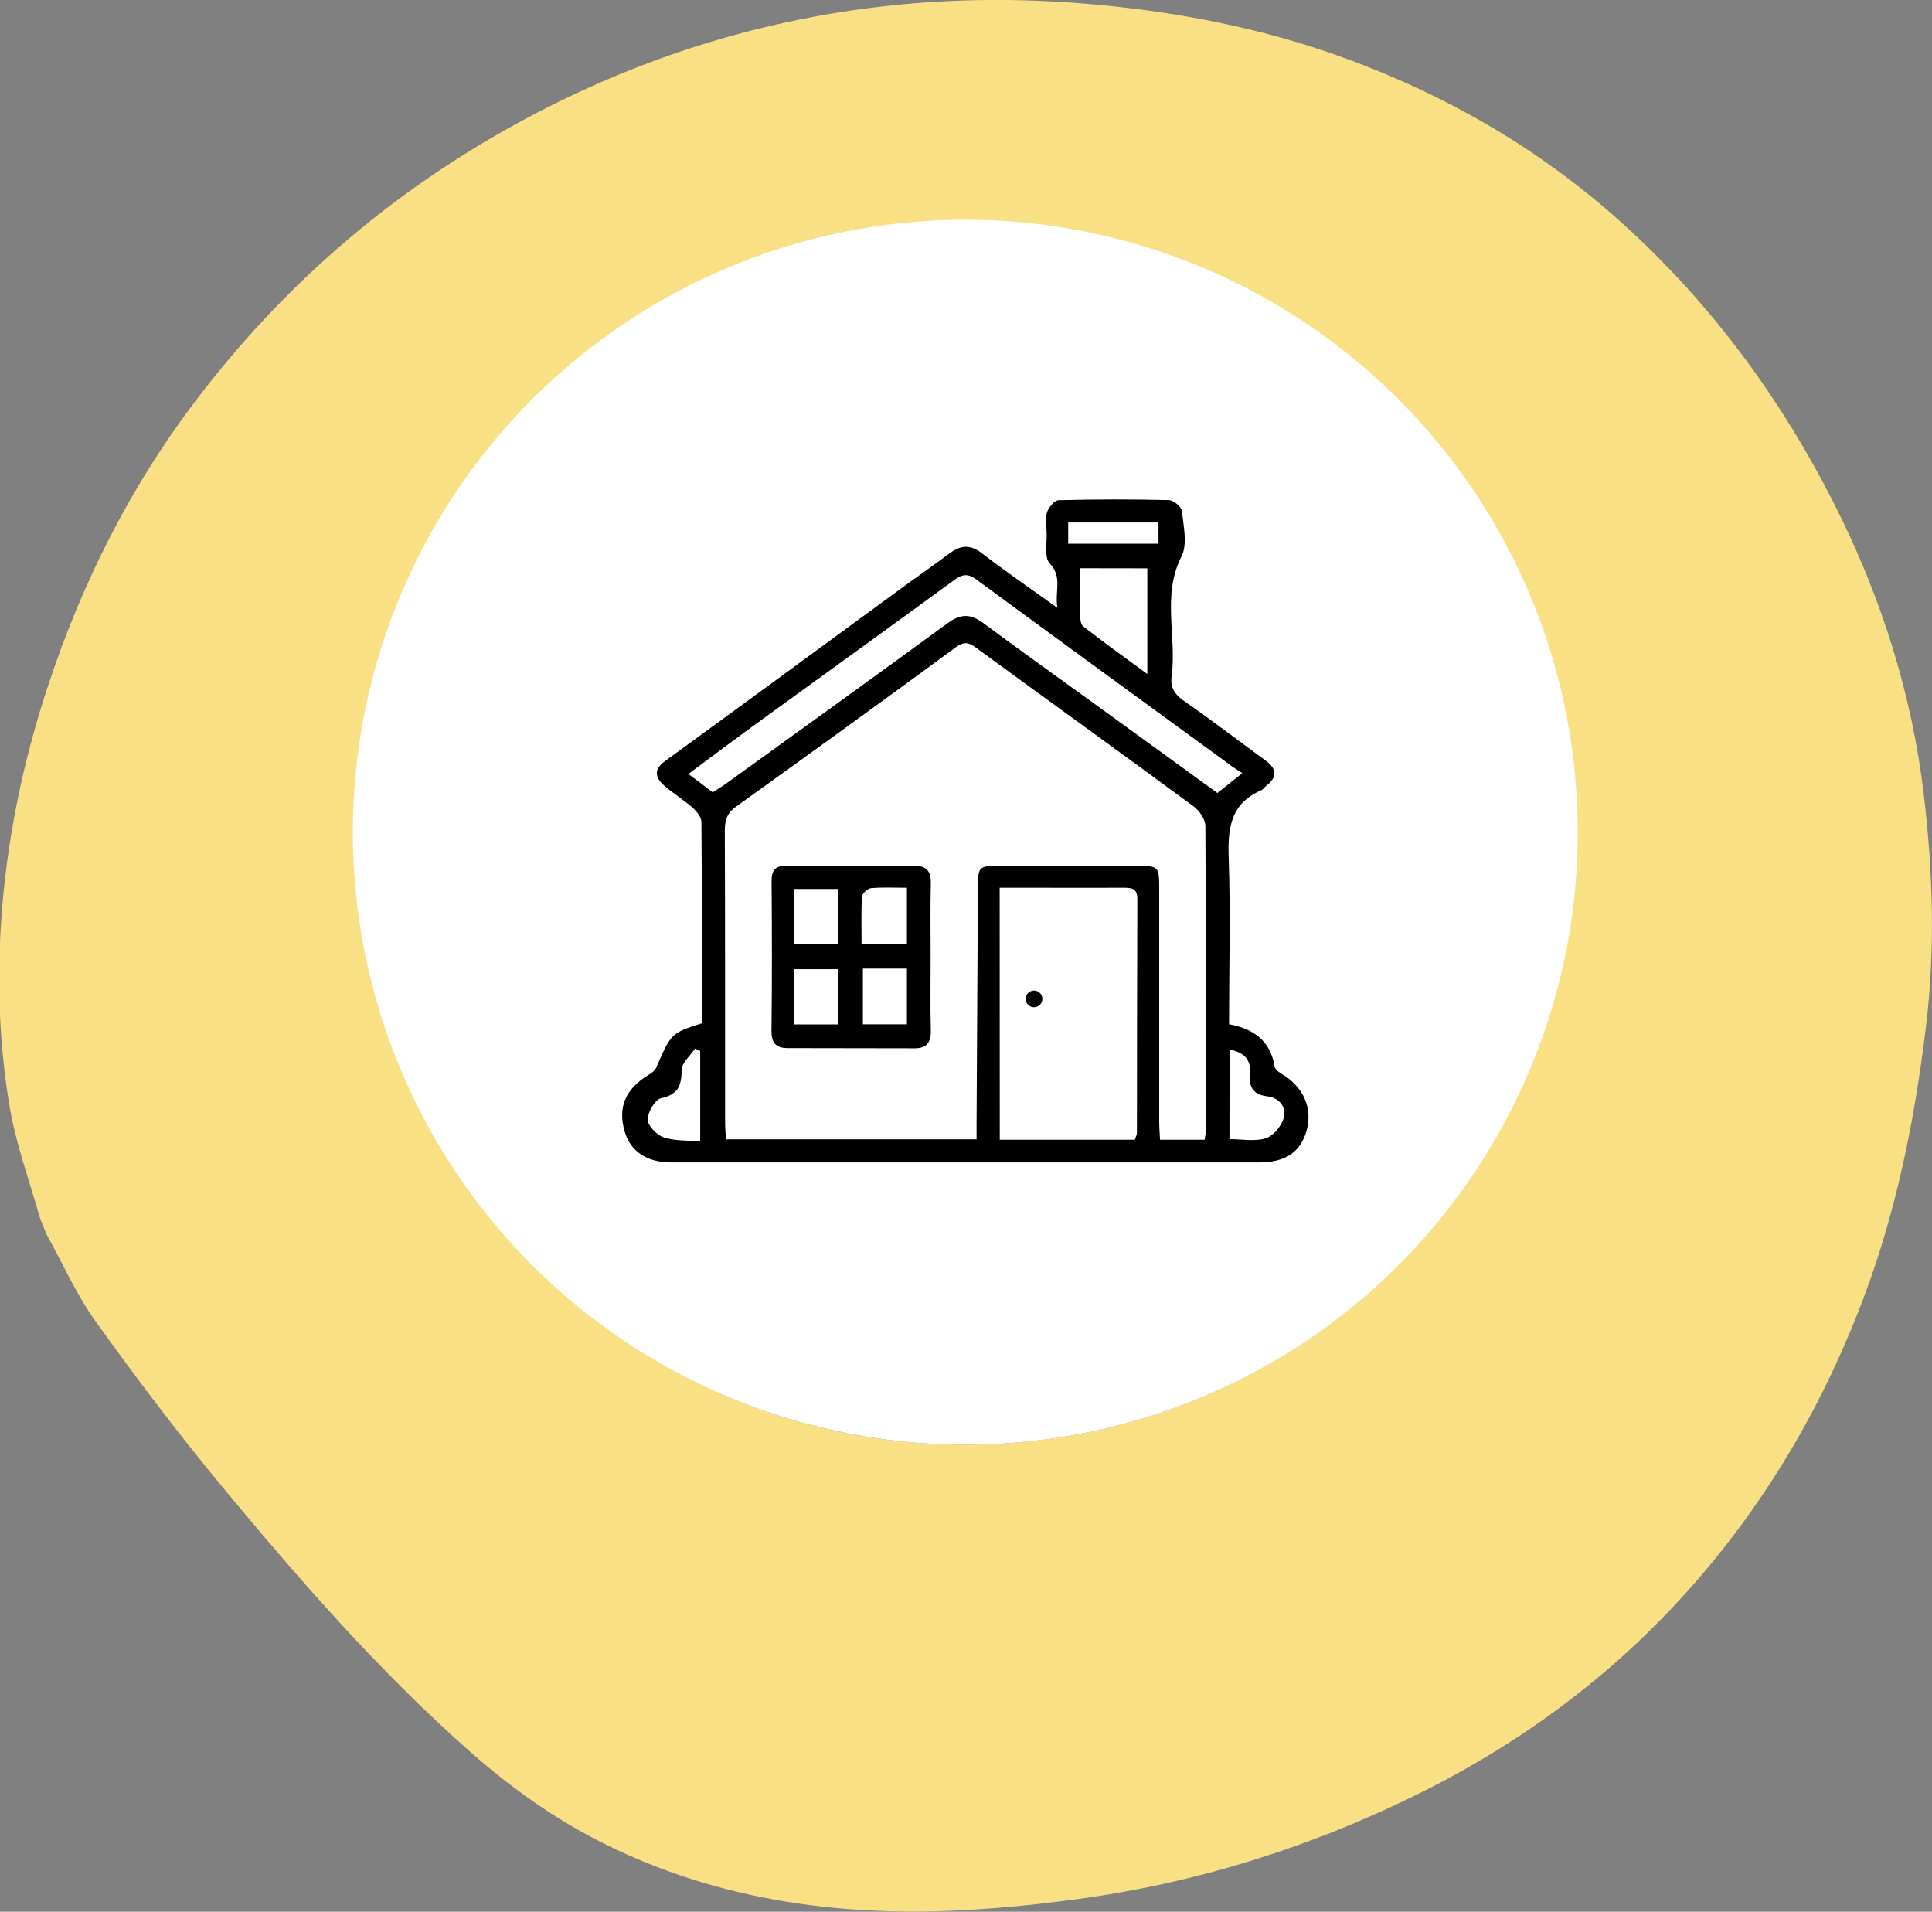 <?xml version="1.0" encoding="utf-8"?>
<!-- Generator: Adobe Illustrator 27.0.0, SVG Export Plug-In . SVG Version: 6.00 Build 0)  -->
<svg version="1.1" id="Layer_1" xmlns="http://www.w3.org/2000/svg" xmlns:xlink="http://www.w3.org/1999/xlink" x="0px" y="0px"
	 viewBox="0 0 190 188" style="enable-background:new 0 0 190 188;" xml:space="preserve">
<rect x="0" y="0" width="190" height="188" fill="#808080" stroke="none"/>
<style type="text/css">
	.st0{fill:#FAE084;}
	.st1{fill:#FFFFFF;}
	.st2{fill:none;stroke:#000000;stroke-width:2.673;stroke-linecap:round;stroke-miterlimit:10;}
	.st3{fill:none;stroke:#000000;stroke-width:2.772;stroke-miterlimit:10;}
	.st4{fill:#FFFFFF;stroke:#000000;stroke-width:2.772;stroke-linecap:round;stroke-miterlimit:10;}
	.st5{fill:none;stroke:#000000;stroke-width:2.772;stroke-linecap:round;stroke-miterlimit:10;}
</style>
<g>
	<g id="v9L4Iu.tif_00000164483279569565075020000012582286944788887983_">
		<g>
			<path class="st0" d="M3.91,119.73c-1.01-3.63-2.34-7.2-2.96-10.89c-0.99-5.9-1.24-11.87-0.86-17.89C0.6,82.84,2.22,75,4.75,67.36
				c3.3-9.96,7.95-19.28,14.3-27.7c8.65-11.47,19.26-20.67,31.88-27.57C61.26,6.44,72.24,2.71,83.87,1.01
				c8.14-1.19,16.32-1.3,24.54-0.5c7.88,0.77,15.58,2.28,23.02,4.91c10.35,3.67,19.75,9.02,27.97,16.41
				c8.79,7.9,15.66,17.23,20.98,27.72c4.58,9.03,7.63,18.59,8.82,28.64c0.89,7.54,1.13,15.13,0.21,22.74
				c-1.1,9.12-2.88,18.05-6.12,26.66c-3.79,10.07-9.06,19.26-16.08,27.45c-7.78,9.08-17.13,16.13-27.79,21.4
				c-10.56,5.22-21.72,8.72-33.4,10.31c-5.53,0.75-11.14,1.26-16.72,1.23c-10.29-0.06-20.29-1.95-29.62-6.54
				c-4.91-2.41-9.35-5.56-13.45-9.18c-8.89-7.86-16.67-16.77-24.23-25.88c-4.39-5.29-8.54-10.79-12.55-16.37
				c-1.93-2.68-3.29-5.78-4.9-8.68C4.35,120.81,4.13,120.27,3.91,119.73z M154.97,82.11c0.04-33.26-26.79-59.86-59.45-60.15
				c-33.69-0.29-60.44,26.87-60.63,59.63c-0.2,33.54,26.89,60.36,59.78,60.48C128.05,142.19,154.95,115.16,154.97,82.11z"/>
		</g>
	</g>
	<g>
		<circle class="st1" cx="94.93" cy="81.84" r="60.23"/>
		<g>
			<g id="v9L4Iu.tif">
				<g>
					<path d="M120.87,100.72c2.34,0.44,4.07,1.57,4.48,4.17c0.05,0.32,0.53,0.62,0.88,0.83c1.99,1.26,2.85,3.28,2.28,5.41
						c-0.58,2.15-2.08,3.18-4.65,3.18c-19.29,0-38.58,0-57.87,0c-2.39,0-4.01-1.1-4.57-3.08c-0.67-2.34,0.08-4.11,2.3-5.49
						c0.31-0.19,0.68-0.43,0.81-0.74c1.48-3.4,1.47-3.4,4.49-4.37c0-6.57,0.02-13.18-0.04-19.79c0-0.49-0.48-1.07-0.89-1.43
						c-0.87-0.77-1.88-1.38-2.76-2.15c-0.91-0.79-1.07-1.59,0.09-2.43c7.91-5.75,15.8-11.55,23.69-17.32
						c1.43-1.04,2.88-2.05,4.3-3.11c1.05-0.78,2-0.88,3.13-0.01c2.32,1.78,4.74,3.45,7.45,5.39c-0.28-1.67,0.53-3.01-0.77-4.4
						c-0.55-0.59-0.24-2-0.29-3.04c-0.03-0.67-0.15-1.38,0.05-1.99c0.16-0.48,0.73-1.15,1.13-1.16c3.61-0.09,7.22-0.1,10.84-0.01
						c0.45,0.01,1.24,0.65,1.28,1.07c0.16,1.48,0.57,3.26-0.03,4.45c-1.97,3.88-0.45,7.91-0.98,11.82c-0.15,1.12,0.33,1.8,1.26,2.44
						c2.69,1.86,5.28,3.86,7.93,5.79c1.12,0.81,1.3,1.61,0.13,2.51c-0.18,0.14-0.3,0.36-0.49,0.45c-3.1,1.32-3.32,3.84-3.21,6.8
						C121.02,89.89,120.87,95.28,120.87,100.72z M118.47,112.08c0.06-0.41,0.11-0.63,0.11-0.84c0.01-10.01,0.03-20.01-0.04-30.02
						c0-0.66-0.6-1.52-1.18-1.94c-7.1-5.23-14.26-10.38-21.38-15.59c-0.74-0.54-1.18-0.62-1.99-0.03
						c-7.17,5.27-14.38,10.48-21.6,15.66c-0.87,0.62-1.11,1.31-1.11,2.34c0.04,9.56,0.02,19.12,0.03,28.68
						c0,0.54,0.05,1.08,0.08,1.7c8.25,0,16.38,0,24.65,0c0-0.66,0-1.21,0-1.76c0.04-7.61,0.09-15.23,0.13-22.84
						c0.01-2.28,0.02-2.3,2.34-2.3c4.39-0.01,8.78-0.01,13.17,0c2.32,0.01,2.32,0.02,2.32,2.43c0,7.56,0,15.12,0,22.68
						c0,0.59,0.05,1.18,0.08,1.83C115.61,112.08,116.98,112.08,118.47,112.08z M98.32,112.08c4.54,0,8.9,0,13.29,0
						c0.08-0.28,0.2-0.48,0.2-0.69c0.01-7.67,0.01-15.34,0.04-23c0-1.1-0.64-1.09-1.42-1.09c-2.89,0.01-5.78,0-8.67,0
						c-1.14,0-2.27,0-3.45,0C98.32,95.69,98.32,103.8,98.32,112.08z M70.09,77.92c0.47-0.31,0.94-0.59,1.38-0.91
						C78.73,71.77,86,66.54,93.23,61.26c1.22-0.89,2.2-0.92,3.41-0.03c3.61,2.68,7.27,5.28,10.91,7.92
						c4.04,2.92,8.07,5.85,12.17,8.83c0.8-0.64,1.52-1.2,2.46-1.95c-0.41-0.27-0.65-0.41-0.88-0.57
						c-8.43-6.15-16.86-12.28-25.27-18.46c-0.82-0.6-1.35-0.57-2.17,0.03c-6.24,4.57-12.53,9.08-18.79,13.63
						c-2.43,1.76-4.83,3.56-7.37,5.45C68.64,76.8,69.33,77.34,70.09,77.92z M106.2,55.88c0,1.56-0.02,2.94,0.01,4.33
						c0.01,0.47,0.02,1.15,0.31,1.38c2.01,1.58,4.09,3.06,6.31,4.69c0-3.71,0-7.05,0-10.39C110.6,55.88,108.51,55.88,106.2,55.88z
						 M120.91,112.02c1.22,0,2.5,0.26,3.59-0.09c0.75-0.24,1.56-1.24,1.76-2.05c0.24-1-0.42-1.92-1.64-2.07
						c-1.39-0.17-1.84-0.94-1.7-2.28c0.13-1.29-0.55-2.04-2-2.32C120.91,106.2,120.91,109.09,120.91,112.02z M68.86,112.26
						c0-3.16,0-6.04,0-8.91c-0.17-0.08-0.34-0.16-0.5-0.24c-0.47,0.7-1.31,1.39-1.32,2.1c-0.02,1.55-0.34,2.43-2.04,2.79
						c-0.59,0.13-1.31,1.38-1.3,2.11c0.01,0.61,0.89,1.5,1.57,1.74C66.32,112.2,67.54,112.13,68.86,112.26z M105.05,53.47
						c3.04,0,5.94,0,8.88,0c0-0.74,0-1.37,0-2.09c-3.01,0-5.92,0-8.88,0C105.05,52.08,105.05,52.68,105.05,53.47z"/>
					<path d="M91.52,94.17c0,2.39-0.04,4.77,0.02,7.16c0.03,1.17-0.4,1.77-1.6,1.76c-4.16-0.01-8.32-0.01-12.48-0.02
						c-1.18,0-1.6-0.53-1.59-1.74c0.06-4.88,0.05-9.76,0.01-14.64c-0.01-1.15,0.37-1.57,1.53-1.56c4.16,0.05,8.32,0.04,12.48,0.01
						c1.22-0.01,1.67,0.5,1.65,1.7C91.48,89.29,91.52,91.73,91.52,94.17z M78.05,100.74c1.6,0,3.01,0,4.38,0c0-1.92,0-3.7,0-5.43
						c-1.55,0-2.95,0-4.38,0C78.05,97.18,78.05,98.92,78.05,100.74z M84.86,95.25c0,1.95,0,3.74,0,5.48c1.55,0,2.96,0,4.33,0
						c0-1.9,0-3.65,0-5.48C87.72,95.25,86.35,95.25,84.86,95.25z M78.07,87.42c0,1.87,0,3.61,0,5.4c1.52,0,2.93,0,4.39,0
						c0-1.86,0-3.6,0-5.4C80.95,87.42,79.54,87.42,78.07,87.42z M84.73,92.82c1.62,0,3.02,0,4.46,0c0-1.86,0-3.6,0-5.52
						c-1.23,0-2.39-0.06-3.53,0.04c-0.33,0.03-0.88,0.52-0.89,0.83C84.68,89.7,84.73,91.23,84.73,92.82z"/>
				</g>
			</g>
			<circle cx="101.69" cy="98.23" r="0.82"/>
		</g>
	</g>
</g>
</svg>
